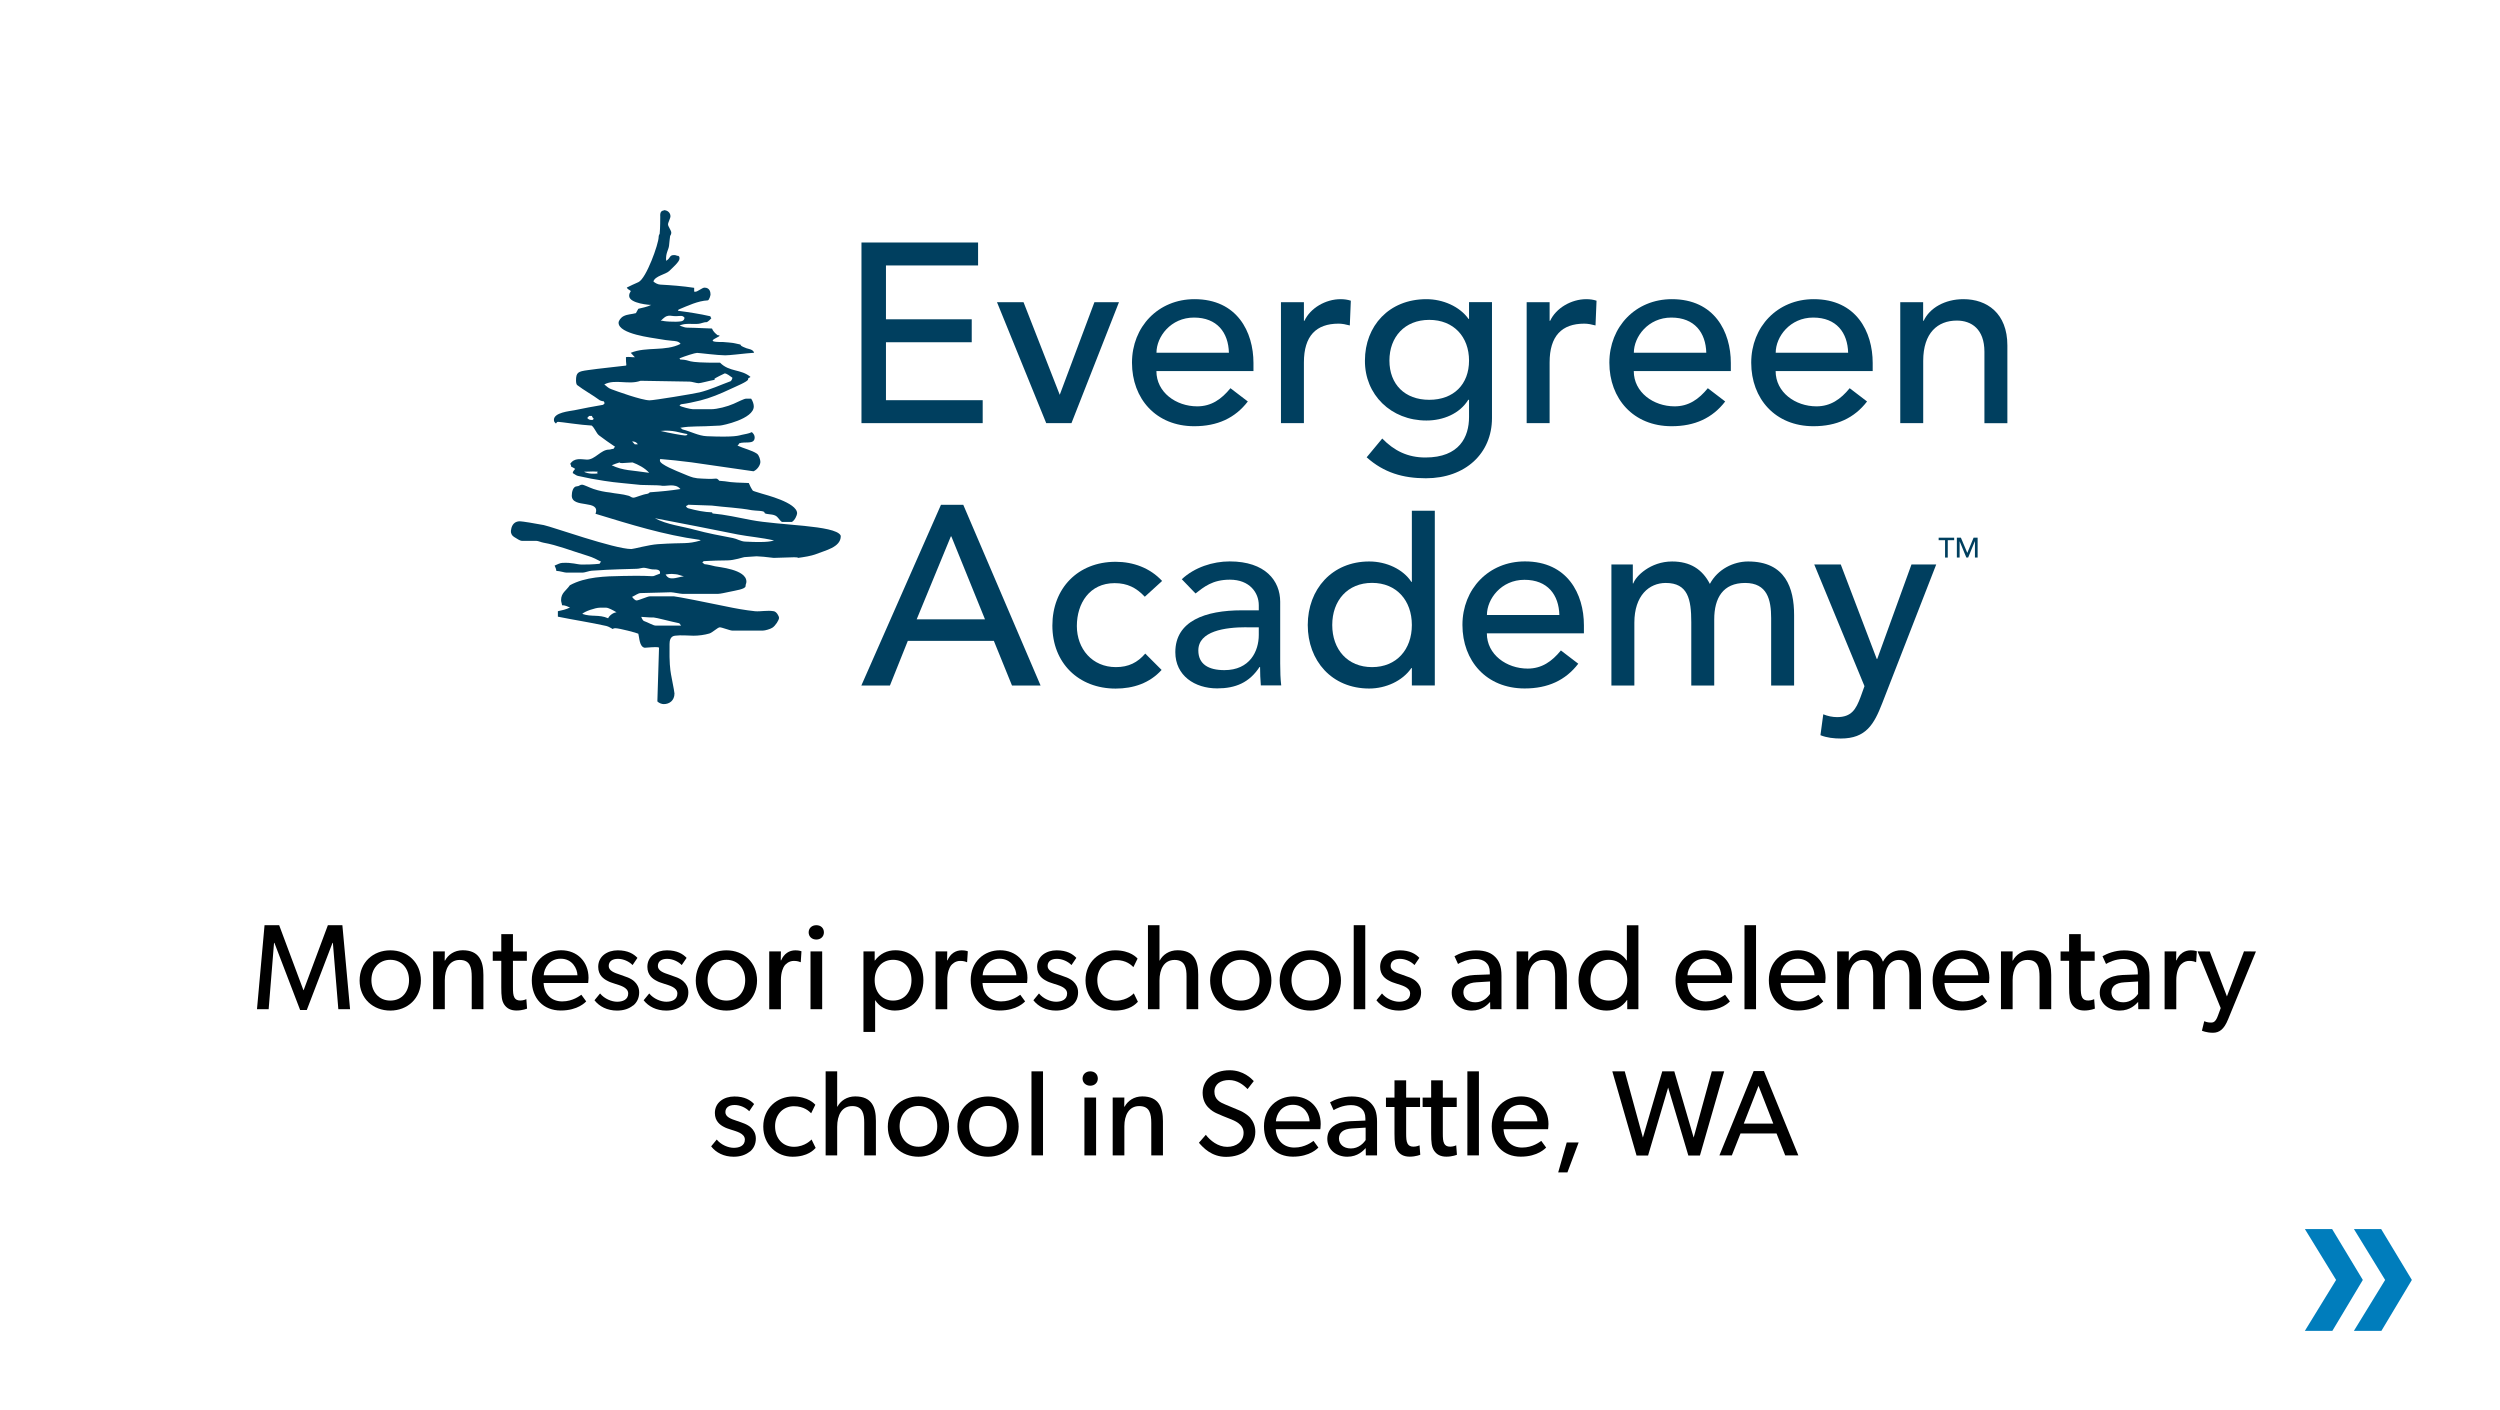 <?xml version="1.0" encoding="UTF-8"?>
<svg id="Layer_1" data-name="Layer 1" xmlns="http://www.w3.org/2000/svg" xmlns:xlink="http://www.w3.org/1999/xlink" viewBox="0 0 390 220">
  <defs>
    <style>
      .cls-1 {
        fill-rule: evenodd;
      }

      .cls-1, .cls-2 {
        fill: #003f5f;
      }

      .cls-3 {
        fill: #007dbc;
      }

      .cls-4 {
        clip-path: url(#clippath);
      }

      .cls-5 {
        fill: none;
      }
    </style>
    <clipPath id="clippath">
      <rect class="cls-5" x="79.69" y="32.78" width="233.46" height="82.44"/>
    </clipPath>
  </defs>
  <g>
    <path d="M54.6,157.44h-1.82l-.85-10.35h-.06l-4.01,10.47h-1.04l-4.01-10.47h-.06l-.84,10.35h-1.82l1.18-13.11h2.28l3.78,10.13h.04l3.78-10.13h2.26l1.2,13.11Z"/>
    <path d="M60.89,157.65c-2.7,0-4.79-1.88-4.79-4.69s2.09-4.71,4.79-4.71,4.77,1.92,4.77,4.71-2.09,4.69-4.77,4.69Zm0-7.92c-1.82,0-2.95,1.41-2.95,3.17s1.12,3.19,2.95,3.19,2.92-1.41,2.92-3.19-1.12-3.17-2.92-3.17Z"/>
    <path d="M75.41,157.44h-1.82v-5.03c0-1.52-.27-2.66-1.88-2.66s-2.32,1.43-2.32,3.15v4.54h-1.82v-9.02h1.82l-.02,1.42h.06c.48-.89,1.44-1.6,2.75-1.6,2.56,0,3.23,1.69,3.23,3.86v5.34Z"/>
    <path d="M82.23,157.34s-.7,.3-1.65,.3-1.54-.36-1.92-.93-.46-1.27-.46-2.7v-4.12h-1.33v-1.46h1.33v-2.7h1.82v2.7h2.17v1.46h-2.17v4.08c0,.76,.02,1.27,.23,1.65,.17,.29,.42,.46,.93,.46s.93-.21,.93-.21l.11,1.46Z"/>
    <path d="M91.75,153.35h-6.95c.1,1.79,1.24,2.87,2.91,2.87s2.77-.91,2.98-1.04l.76,1.04c-.11,.1-1.27,1.42-3.97,1.42s-4.52-1.86-4.52-4.73,2.07-4.67,4.58-4.67,4.27,1.79,4.27,4.31c0,.34-.06,.8-.06,.8Zm-1.67-1.21c-.02-1.01-.78-2.58-2.6-2.58s-2.6,1.5-2.66,2.58h5.26Z"/>
    <path d="M98.76,156.85c-.63,.51-1.46,.8-2.51,.8-1.52,0-2.75-.63-3.51-1.61l.87-1.06c.68,.84,1.82,1.29,2.66,1.29s1.73-.3,1.73-1.29-1.42-1.29-2.03-1.5c-.61-.21-.82-.25-1.23-.48-.57-.29-1.42-.87-1.42-2.17,0-1.67,1.44-2.58,3.04-2.58s2.51,.57,3.08,1.18l-.76,1.12c-.53-.55-1.41-.97-2.28-.97s-1.44,.38-1.44,1.12,.87,1.06,1.77,1.35c.49,.17,.84,.29,1.22,.44,.36,.15,.78,.38,1.04,.65,.34,.32,.72,.85,.72,1.67,0,.87-.34,1.56-.93,2.05Z"/>
    <path d="M106.43,156.85c-.63,.51-1.46,.8-2.51,.8-1.52,0-2.75-.63-3.51-1.61l.87-1.06c.68,.84,1.82,1.29,2.66,1.29s1.73-.3,1.73-1.29-1.42-1.29-2.03-1.5c-.61-.21-.82-.25-1.23-.48-.57-.29-1.42-.87-1.42-2.17,0-1.67,1.44-2.58,3.04-2.58s2.51,.57,3.08,1.18l-.76,1.12c-.53-.55-1.41-.97-2.28-.97s-1.44,.38-1.44,1.12,.87,1.06,1.77,1.35c.49,.17,.84,.29,1.22,.44,.36,.15,.78,.38,1.04,.65,.34,.32,.72,.85,.72,1.67,0,.87-.34,1.56-.93,2.05Z"/>
    <path d="M113.33,157.65c-2.7,0-4.79-1.88-4.79-4.69s2.09-4.71,4.79-4.71,4.77,1.92,4.77,4.71-2.09,4.69-4.77,4.69Zm0-7.92c-1.82,0-2.95,1.41-2.95,3.17s1.12,3.19,2.95,3.19,2.92-1.41,2.92-3.19-1.12-3.17-2.92-3.17Z"/>
    <path d="M124.92,150.09h-.08c-.17-.08-.49-.19-.99-.19-.8,0-1.29,.51-1.48,.76-.17,.25-.55,.95-.55,2.28v4.5h-1.82v-9.02h1.82l-.02,1.39h.06c.44-1.03,1.25-1.56,2.22-1.56,.61,0,.95,.15,.95,.15l-.11,1.69Z"/>
    <path d="M127.35,146.57c-.7,0-1.2-.47-1.2-1.12s.49-1.12,1.2-1.12,1.18,.47,1.18,1.12-.49,1.12-1.18,1.12Zm.91,10.87h-1.82v-9.02h1.82v9.02Z"/>
    <path d="M139.66,157.65c-1.42,0-2.47-.61-3.12-1.61l-.02-.02v4.96h-1.82v-12.56h1.75v1.42h.04c.8-1.06,1.88-1.6,3.21-1.6,2.66,0,4.35,1.99,4.35,4.67s-1.71,4.73-4.39,4.73Zm-.34-7.92c-1.8,0-2.87,1.37-2.87,3.17s1.06,3.19,2.87,3.19,2.87-1.39,2.87-3.19-1.06-3.17-2.87-3.17Z"/>
    <path d="M150.87,150.09h-.08c-.17-.08-.49-.19-.99-.19-.8,0-1.29,.51-1.48,.76-.17,.25-.55,.95-.55,2.28v4.5h-1.82v-9.02h1.82l-.02,1.39h.06c.44-1.03,1.25-1.56,2.22-1.56,.61,0,.95,.15,.95,.15l-.11,1.69Z"/>
    <path d="M160.22,153.35h-6.95c.1,1.79,1.24,2.87,2.91,2.87s2.77-.91,2.98-1.04l.76,1.04c-.11,.1-1.27,1.42-3.97,1.42s-4.52-1.86-4.52-4.73,2.07-4.67,4.58-4.67,4.27,1.79,4.27,4.31c0,.34-.06,.8-.06,.8Zm-1.67-1.21c-.02-1.01-.78-2.58-2.6-2.58s-2.6,1.5-2.66,2.58h5.26Z"/>
    <path d="M167.23,156.85c-.63,.51-1.46,.8-2.51,.8-1.52,0-2.75-.63-3.51-1.61l.87-1.06c.68,.84,1.82,1.29,2.66,1.29s1.73-.3,1.73-1.29-1.42-1.29-2.03-1.5c-.61-.21-.82-.25-1.23-.48-.57-.29-1.42-.87-1.42-2.17,0-1.67,1.44-2.58,3.04-2.58s2.51,.57,3.08,1.18l-.76,1.12c-.53-.55-1.41-.97-2.28-.97s-1.44,.38-1.44,1.12,.87,1.06,1.77,1.35c.49,.17,.84,.29,1.22,.44,.36,.15,.78,.38,1.04,.65,.34,.32,.72,.85,.72,1.67,0,.87-.34,1.56-.93,2.05Z"/>
    <path d="M177.51,156.28c-.27,.27-1.2,1.37-3.61,1.37s-4.56-1.82-4.56-4.71,2.22-4.69,4.62-4.69,3.4,1.18,3.5,1.29l-.65,1.33c-.3-.3-1.1-1.1-2.7-1.1s-2.93,1.22-2.93,3.12,1.2,3.21,2.95,3.21,2.74-1.14,2.74-1.14l.65,1.33Z"/>
    <path d="M186.92,157.44h-1.82v-5.11c0-1.29-.21-2.58-1.86-2.58s-2.36,1.43-2.36,3.23v4.46h-1.8v-13.11h1.8v5.51h.04c.47-.89,1.46-1.6,2.77-1.6,2.6,0,3.23,1.67,3.23,3.82v5.38Z"/>
    <path d="M193.57,157.65c-2.7,0-4.79-1.88-4.79-4.69s2.09-4.71,4.79-4.71,4.77,1.92,4.77,4.71-2.09,4.69-4.77,4.69Zm0-7.92c-1.82,0-2.95,1.41-2.95,3.17s1.12,3.19,2.95,3.19,2.92-1.41,2.92-3.19-1.12-3.17-2.92-3.17Z"/>
    <path d="M204.42,157.65c-2.7,0-4.79-1.88-4.79-4.69s2.09-4.71,4.79-4.71,4.77,1.92,4.77,4.71-2.09,4.69-4.77,4.69Zm0-7.92c-1.82,0-2.95,1.41-2.95,3.17s1.12,3.19,2.95,3.19,2.92-1.41,2.92-3.19-1.12-3.17-2.92-3.17Z"/>
    <path d="M212.98,157.44h-1.8v-13.11h1.8v13.11Z"/>
    <path d="M220.74,156.85c-.63,.51-1.46,.8-2.51,.8-1.52,0-2.75-.63-3.51-1.61l.87-1.06c.68,.84,1.82,1.29,2.66,1.29s1.73-.3,1.73-1.29-1.42-1.29-2.03-1.5c-.61-.21-.82-.25-1.23-.48-.57-.29-1.42-.87-1.42-2.17,0-1.67,1.44-2.58,3.04-2.58s2.51,.57,3.08,1.18l-.76,1.12c-.53-.55-1.41-.97-2.28-.97s-1.44,.38-1.44,1.12,.87,1.06,1.77,1.35c.49,.17,.84,.29,1.22,.44,.36,.15,.78,.38,1.04,.65,.34,.32,.72,.85,.72,1.67,0,.87-.34,1.56-.93,2.05Z"/>
    <path d="M234.25,157.44h-1.77l-.02-1.14c-.36,.38-1.22,1.35-2.87,1.35s-3.12-1.04-3.12-2.79,1.44-2.66,3.53-2.76l2.41-.09v-.36c0-1.37-.93-2.05-2.24-2.05s-2.41,.59-2.72,.78l-.55-1.21c.67-.38,1.88-.91,3.38-.91s2.38,.42,2.98,1.03c.61,.63,.97,1.39,.97,2.93v5.24Zm-1.8-4.33l-2.11,.13c-1.46,.08-2.05,.7-2.05,1.56s.67,1.56,1.86,1.56,1.96-.8,2.3-1.31v-1.94Z"/>
    <path d="M244.43,157.44h-1.82v-5.03c0-1.52-.27-2.66-1.88-2.66s-2.32,1.43-2.32,3.15v4.54h-1.82v-9.02h1.82l-.02,1.42h.06c.48-.89,1.44-1.6,2.75-1.6,2.56,0,3.23,1.69,3.23,3.86v5.34Z"/>
    <path d="M255.6,157.44h-1.75v-1.44h-.04c-.74,1.1-1.86,1.65-3.17,1.65-2.68,0-4.39-2.05-4.39-4.73s1.71-4.67,4.35-4.67c1.46,0,2.53,.65,3.15,1.58h.04v-5.49h1.8v13.11Zm-4.62-7.71c-1.8,0-2.87,1.37-2.87,3.17s1.06,3.19,2.87,3.19,2.87-1.39,2.87-3.19-1.06-3.17-2.87-3.17Z"/>
    <path d="M270.17,153.35h-6.95c.1,1.79,1.24,2.87,2.91,2.87s2.77-.91,2.98-1.04l.76,1.04c-.11,.1-1.27,1.42-3.97,1.42s-4.52-1.86-4.52-4.73,2.07-4.67,4.58-4.67,4.27,1.79,4.27,4.31c0,.34-.06,.8-.06,.8Zm-1.67-1.21c-.02-1.01-.78-2.58-2.6-2.58s-2.6,1.5-2.66,2.58h5.26Z"/>
    <path d="M273.94,157.44h-1.8v-13.11h1.8v13.11Z"/>
    <path d="M284.73,153.35h-6.95c.1,1.79,1.24,2.87,2.91,2.87s2.77-.91,2.98-1.04l.76,1.04c-.11,.1-1.27,1.42-3.97,1.42s-4.52-1.86-4.52-4.73,2.07-4.67,4.58-4.67,4.27,1.79,4.27,4.31c0,.34-.06,.8-.06,.8Zm-1.67-1.21c-.02-1.01-.78-2.58-2.6-2.58s-2.6,1.5-2.66,2.58h5.26Z"/>
    <path d="M299.66,157.44h-1.8v-5.26c0-1.04-.19-2.43-1.65-2.43s-2.17,1.39-2.17,3v4.69h-1.82v-5.26c0-1.33-.32-2.43-1.63-2.43-1.44,0-2.17,1.39-2.17,3v4.69h-1.82v-9.02h1.82l-.02,1.42h.06c.42-.84,1.41-1.6,2.6-1.6,1.33,0,2.26,.61,2.68,1.79,.61-1.14,1.6-1.79,2.87-1.79,2.41,0,3.06,1.77,3.06,3.72v5.47Z"/>
    <path d="M310.28,153.35h-6.95c.1,1.79,1.24,2.87,2.91,2.87s2.77-.91,2.98-1.04l.76,1.04c-.11,.1-1.27,1.42-3.97,1.42s-4.52-1.86-4.52-4.73,2.07-4.67,4.58-4.67,4.27,1.79,4.27,4.31c0,.34-.06,.8-.06,.8Zm-1.67-1.21c-.02-1.01-.78-2.58-2.6-2.58s-2.6,1.5-2.66,2.58h5.26Z"/>
    <path d="M319.99,157.44h-1.82v-5.03c0-1.52-.27-2.66-1.88-2.66s-2.32,1.43-2.32,3.15v4.54h-1.82v-9.02h1.82l-.02,1.42h.06c.48-.89,1.44-1.6,2.75-1.6,2.56,0,3.23,1.69,3.23,3.86v5.34Z"/>
    <path d="M326.81,157.34s-.7,.3-1.65,.3-1.54-.36-1.92-.93-.46-1.27-.46-2.7v-4.12h-1.33v-1.46h1.33v-2.7h1.82v2.7h2.17v1.46h-2.17v4.08c0,.76,.02,1.27,.23,1.65,.17,.29,.42,.46,.93,.46s.93-.21,.93-.21l.11,1.46Z"/>
    <path d="M335.34,157.44h-1.77l-.02-1.14c-.36,.38-1.22,1.35-2.87,1.35s-3.12-1.04-3.12-2.79,1.44-2.66,3.53-2.76l2.41-.09v-.36c0-1.37-.93-2.05-2.24-2.05s-2.41,.59-2.72,.78l-.55-1.21c.67-.38,1.88-.91,3.38-.91s2.37,.42,2.98,1.03c.61,.63,.97,1.39,.97,2.93v5.24Zm-1.8-4.33l-2.11,.13c-1.46,.08-2.05,.7-2.05,1.56s.67,1.56,1.86,1.56,1.96-.8,2.3-1.31v-1.94Z"/>
    <path d="M342.6,150.09h-.08c-.17-.08-.49-.19-.99-.19-.8,0-1.29,.51-1.48,.76-.17,.25-.55,.95-.55,2.28v4.5h-1.82v-9.02h1.82l-.02,1.39h.06c.44-1.03,1.25-1.56,2.22-1.56,.61,0,.95,.15,.95,.15l-.11,1.69Z"/>
    <path d="M351.93,148.42l-4.35,10.6c-.63,1.56-1.37,2.09-2.37,2.09s-1.71-.32-1.71-.32l.36-1.48s.49,.21,.95,.21c.38,0,.78,.04,1.18-1.06l.44-1.2-3.61-8.85,1.9,.02,2.68,7.01,2.66-7.03,1.88,.02Z"/>
    <path d="M116.96,179.65c-.63,.51-1.46,.8-2.51,.8-1.52,0-2.75-.63-3.51-1.62l.87-1.06c.68,.84,1.82,1.29,2.66,1.29s1.73-.3,1.73-1.29-1.42-1.29-2.03-1.5c-.61-.21-.82-.25-1.23-.47-.57-.29-1.42-.87-1.42-2.17,0-1.67,1.44-2.58,3.04-2.58s2.51,.57,3.08,1.18l-.76,1.12c-.53-.55-1.41-.97-2.28-.97s-1.44,.38-1.44,1.12,.87,1.06,1.77,1.35c.49,.17,.84,.28,1.22,.44,.36,.15,.78,.38,1.04,.65,.34,.32,.72,.86,.72,1.67,0,.87-.34,1.56-.93,2.05Z"/>
    <path d="M127.24,179.08c-.27,.27-1.2,1.37-3.61,1.37s-4.56-1.82-4.56-4.71,2.22-4.69,4.62-4.69,3.4,1.18,3.5,1.29l-.65,1.33c-.3-.3-1.1-1.1-2.7-1.1s-2.93,1.22-2.93,3.12,1.2,3.21,2.95,3.21,2.74-1.14,2.74-1.14l.65,1.33Z"/>
    <path d="M136.64,180.24h-1.82v-5.11c0-1.29-.21-2.58-1.86-2.58s-2.36,1.42-2.36,3.23v4.46h-1.8v-13.11h1.8v5.51h.04c.47-.89,1.46-1.6,2.77-1.6,2.6,0,3.23,1.67,3.23,3.82v5.38Z"/>
    <path d="M143.29,180.45c-2.7,0-4.79-1.88-4.79-4.69s2.09-4.71,4.79-4.71,4.77,1.92,4.77,4.71-2.09,4.69-4.77,4.69Zm0-7.92c-1.82,0-2.95,1.41-2.95,3.17s1.12,3.19,2.95,3.19,2.92-1.41,2.92-3.19-1.12-3.17-2.92-3.17Z"/>
    <path d="M154.14,180.45c-2.7,0-4.79-1.88-4.79-4.69s2.09-4.71,4.79-4.71,4.77,1.92,4.77,4.71-2.09,4.69-4.77,4.69Zm0-7.92c-1.82,0-2.95,1.41-2.95,3.17s1.12,3.19,2.95,3.19,2.92-1.41,2.92-3.19-1.12-3.17-2.92-3.17Z"/>
    <path d="M162.71,180.24h-1.8v-13.11h1.8v13.11Z"/>
    <path d="M170.08,169.37c-.7,0-1.2-.48-1.2-1.12s.49-1.12,1.2-1.12,1.18,.47,1.18,1.12-.49,1.12-1.18,1.12Zm.91,10.87h-1.82v-9.02h1.82v9.02Z"/>
    <path d="M181.42,180.24h-1.82v-5.03c0-1.52-.27-2.66-1.88-2.66s-2.32,1.42-2.32,3.15v4.54h-1.82v-9.02h1.82l-.02,1.42h.06c.48-.89,1.44-1.6,2.75-1.6,2.56,0,3.23,1.69,3.23,3.86v5.34Z"/>
    <path d="M194.48,179.44c-.82,.67-1.9,1.03-3.21,1.03-2.3,0-3.61-1.48-4.24-2.2l1.08-1.24c.67,.89,1.9,1.88,3.33,1.88s2.56-.82,2.56-2.2-1.46-1.9-2.13-2.17c-.68-.27-1.6-.63-2.09-.87-.29-.13-.84-.42-1.31-.93-.47-.49-.86-1.22-.86-2.28s.49-1.94,1.2-2.53c.72-.61,1.75-.97,3.02-.97,2.15,0,3.4,1.31,3.76,1.69l-.97,1.25c-.65-.68-1.6-1.41-2.89-1.41s-2.28,.61-2.28,1.82,.89,1.67,1.69,1.99l2.41,1.01c.25,.11,1.04,.55,1.48,1.06,.42,.51,.8,1.22,.8,2.2,0,1.14-.51,2.15-1.37,2.85Z"/>
    <path d="M205.97,176.15h-6.95c.1,1.79,1.24,2.87,2.91,2.87s2.77-.91,2.98-1.04l.76,1.04c-.11,.09-1.27,1.42-3.97,1.42s-4.52-1.86-4.52-4.73,2.07-4.67,4.58-4.67,4.27,1.79,4.27,4.31c0,.34-.06,.8-.06,.8Zm-1.67-1.22c-.02-1.01-.78-2.58-2.6-2.58s-2.6,1.5-2.66,2.58h5.26Z"/>
    <path d="M214.84,180.24h-1.77l-.02-1.14c-.36,.38-1.22,1.35-2.87,1.35s-3.12-1.04-3.12-2.79,1.44-2.66,3.53-2.75l2.41-.1v-.36c0-1.37-.93-2.05-2.24-2.05s-2.41,.59-2.72,.78l-.55-1.22c.67-.38,1.88-.91,3.38-.91s2.37,.42,2.98,1.03c.61,.63,.97,1.39,.97,2.93v5.24Zm-1.8-4.33l-2.11,.13c-1.46,.08-2.05,.7-2.05,1.56s.67,1.56,1.86,1.56,1.96-.8,2.3-1.31v-1.94Z"/>
    <path d="M221.57,180.14s-.7,.3-1.65,.3-1.54-.36-1.92-.93c-.38-.57-.46-1.27-.46-2.7v-4.12h-1.33v-1.46h1.33v-2.7h1.82v2.7h2.17v1.46h-2.17v4.08c0,.76,.02,1.27,.23,1.65,.17,.29,.42,.46,.93,.46s.93-.21,.93-.21l.11,1.46Z"/>
    <path d="M227.29,180.14s-.7,.3-1.65,.3-1.54-.36-1.92-.93c-.38-.57-.46-1.27-.46-2.7v-4.12h-1.33v-1.46h1.33v-2.7h1.82v2.7h2.17v1.46h-2.17v4.08c0,.76,.02,1.27,.23,1.65,.17,.29,.42,.46,.93,.46s.93-.21,.93-.21l.11,1.46Z"/>
    <path d="M230.71,180.24h-1.8v-13.11h1.8v13.11Z"/>
    <path d="M241.5,176.15h-6.95c.1,1.79,1.24,2.87,2.91,2.87s2.77-.91,2.98-1.04l.76,1.04c-.11,.09-1.27,1.42-3.97,1.42s-4.52-1.86-4.52-4.73,2.07-4.67,4.58-4.67,4.27,1.79,4.27,4.31c0,.34-.06,.8-.06,.8Zm-1.67-1.22c-.02-1.01-.78-2.58-2.6-2.58s-2.6,1.5-2.66,2.58h5.26Z"/>
    <path d="M246.27,178.22l-1.75,4.67h-1.44l1.33-4.67h1.86Z"/>
    <path d="M268.97,167.13l-3.78,13.13h-1.81l-3.15-10.6-3.13,10.6h-1.8l-3.78-13.13h1.94l2.83,10.33,3.02-10.33h1.88l3.02,10.33,2.83-10.33h1.94Z"/>
    <path d="M280.54,180.24h-2.05l-1.35-3.42h-5.62l-1.35,3.42h-1.94l5.34-13.15h1.61l5.36,13.15Zm-3.91-4.96l-2.3-5.89-2.3,5.89h4.6Z"/>
  </g>
  <g>
    <polygon class="cls-2" points="134.39 37.83 152.58 37.83 152.58 41.41 138.21 41.41 138.21 49.81 151.59 49.81 151.59 53.39 138.21 53.39 138.21 62.43 153.3 62.43 153.3 66.01 134.39 66.01 134.39 37.83 134.39 37.83"/>
    <polygon class="cls-2" points="155.53 47.14 159.67 47.14 165.32 61.59 170.73 47.14 174.56 47.14 167.15 66.01 163.21 66.01 155.53 47.14 155.53 47.14"/>
    <path class="cls-2" d="M191.71,55.03c-.08-3.14-1.83-5.49-5.45-5.49s-5.85,2.99-5.85,5.49h11.31Zm-11.31,2.87c0,3.3,3.06,5.49,6.37,5.49,2.19,0,3.78-1.11,5.18-2.83l2.71,2.07c-1.99,2.59-4.74,3.86-8.36,3.86-5.97,0-9.71-4.3-9.71-9.91s4.1-9.91,9.75-9.91c6.65,0,9.2,5.1,9.2,9.95v1.27h-15.13Z"/>
    <path class="cls-2" d="M199.83,47.14h3.58v2.91h.08c.92-1.99,3.3-3.38,5.65-3.38,.56,0,1.11,.08,1.59,.24l-.16,3.86c-.6-.16-1.19-.28-1.75-.28-3.5,0-5.41,1.91-5.41,6.05v9.47h-3.58v-18.87h0Z"/>
    <path class="cls-2" d="M216.75,56.25c0,3.69,2.39,6.12,6.21,6.12s6.21-2.42,6.21-6.12-2.39-6.35-6.21-6.35-6.21,2.66-6.21,6.35h0Zm16,8.97c0,5.5-4.14,9.39-10.31,9.39-3.58,0-6.57-.88-9.24-3.27l2.43-2.93c1.87,1.92,3.98,2.96,6.73,2.96,5.33,0,6.81-3.23,6.81-6.31v-2.69h-.12c-1.35,2.19-3.94,3.23-6.53,3.23-5.53,0-9.63-4.04-9.59-9.35,0-5.39,3.74-9.58,9.59-9.58,2.55,0,5.18,1.12,6.57,3.08h.08v-2.62h3.58v18.09h0Z"/>
    <path class="cls-2" d="M238.16,47.14h3.58v2.91h.08c.92-1.99,3.3-3.38,5.65-3.38,.56,0,1.11,.08,1.59,.24l-.16,3.86c-.6-.16-1.19-.28-1.75-.28-3.5,0-5.41,1.91-5.41,6.05v9.47h-3.58v-18.87h0Z"/>
    <path class="cls-2" d="M266.18,55.03c-.08-3.14-1.83-5.49-5.45-5.49s-5.85,2.99-5.85,5.49h11.31Zm-11.31,2.87c0,3.3,3.07,5.49,6.37,5.49,2.19,0,3.78-1.11,5.18-2.83l2.71,2.07c-1.99,2.59-4.74,3.86-8.36,3.86-5.97,0-9.71-4.3-9.71-9.91s4.1-9.91,9.75-9.91c6.65,0,9.2,5.1,9.2,9.95v1.27h-15.13Z"/>
    <path class="cls-2" d="M288.31,55.03c-.08-3.14-1.83-5.49-5.45-5.49s-5.85,2.99-5.85,5.49h11.31Zm-11.31,2.87c0,3.3,3.07,5.49,6.37,5.49,2.19,0,3.78-1.11,5.18-2.83l2.71,2.07c-1.99,2.59-4.74,3.86-8.36,3.86-5.97,0-9.71-4.3-9.71-9.91s4.1-9.91,9.75-9.91c6.65,0,9.2,5.1,9.2,9.95v1.27h-15.13Z"/>
    <path class="cls-2" d="M296.43,47.14h3.58v2.91h.08c.92-1.99,3.3-3.38,6.21-3.38,3.66,0,6.85,2.19,6.85,7.21v12.14h-3.58v-11.15c0-3.54-2.03-4.86-4.3-4.86-2.99,0-5.25,1.91-5.25,6.29v9.71h-3.58v-18.87h0Z"/>
    <path class="cls-2" d="M153.66,96.62l-5.25-12.94h-.08l-5.33,12.94h10.67Zm-6.85-17.87h3.46l12.06,28.19h-4.46l-2.83-6.97h-13.42l-2.79,6.97h-4.46l12.42-28.19h0Z"/>
    <path class="cls-2" d="M178.58,93.08c-1.31-1.39-2.71-2.11-4.7-2.11-3.9,0-5.89,3.14-5.89,6.69s2.39,6.41,6.09,6.41c1.99,0,3.38-.72,4.58-2.11l2.55,2.55c-1.87,2.07-4.42,2.91-7.17,2.91-5.81,0-9.87-4.02-9.87-9.83s3.98-9.95,9.87-9.95c2.75,0,5.37,.96,7.25,2.99l-2.71,2.47h0Z"/>
    <path class="cls-2" d="M194.46,97.85c-3.38,0-7.52,.6-7.52,3.62,0,2.15,1.59,3.07,4.06,3.07,3.98,0,5.37-2.95,5.37-5.49v-1.19h-1.91Zm-10.11-7.48c1.99-1.87,4.86-2.79,7.48-2.79,5.57,0,7.88,3.03,7.88,6.29v9.63c0,1.31,.04,2.43,.16,3.42h-3.18c-.08-.96-.12-1.91-.12-2.87h-.08c-1.59,2.43-3.74,3.34-6.61,3.34-3.5,0-6.53-1.99-6.53-5.65,0-4.86,4.66-6.53,10.39-6.53h2.63v-.8c0-1.95-1.43-3.98-4.5-3.98-2.75,0-4.06,1.15-5.37,2.15l-2.15-2.23h0Z"/>
    <path class="cls-2" d="M220.25,97.5c0-3.82-2.39-6.57-6.21-6.57s-6.21,2.75-6.21,6.57,2.39,6.57,6.21,6.57,6.21-2.75,6.21-6.57h0Zm3.58,9.43h-3.58v-2.71h-.08c-1.39,2.03-4.02,3.19-6.57,3.19-5.85,0-9.59-4.34-9.59-9.91s3.78-9.91,9.59-9.91c2.71,0,5.3,1.23,6.57,3.18h.08v-11.09h3.58v27.25h0Z"/>
    <path class="cls-2" d="M243.26,95.94c-.08-3.15-1.83-5.49-5.45-5.49s-5.85,2.99-5.85,5.49h11.31Zm-11.31,2.87c0,3.3,3.07,5.49,6.37,5.49,2.19,0,3.78-1.11,5.18-2.83l2.71,2.07c-1.99,2.59-4.74,3.86-8.36,3.86-5.97,0-9.71-4.3-9.71-9.91s4.1-9.91,9.75-9.91c6.65,0,9.2,5.1,9.2,9.95v1.27h-15.13Z"/>
    <path class="cls-2" d="M251.37,88.06h3.35v2.95h.08c.36-1.11,2.67-3.42,6.05-3.42,2.79,0,4.7,1.19,5.89,3.5,1.23-2.31,3.7-3.5,5.97-3.5,5.81,0,7.17,4.14,7.17,8.36v10.99h-3.58v-10.51c0-2.87-.6-5.49-4.06-5.49s-4.82,2.35-4.82,5.69v10.31h-3.58v-9.87c0-3.58-.52-6.13-3.98-6.13-2.59,0-4.9,1.95-4.9,6.21v9.79h-3.58v-18.87h0Z"/>
    <path class="cls-2" d="M283.02,88.06h4.14l5.61,14.73h.08l5.34-14.73h3.86l-8.43,21.66c-1.27,3.26-2.51,5.49-6.45,5.49-1.07,0-2.19-.12-3.18-.52l.44-3.26c.68,.28,1.43,.44,2.15,.44,2.27,0,2.95-1.23,3.66-3.11l.62-1.72-7.84-18.99h0Z"/>
    <polygon class="cls-2" points="303.43 84.27 302.43 84.27 302.43 83.88 304.85 83.88 304.85 84.27 303.85 84.27 303.85 86.98 303.43 86.98 303.43 84.27 303.43 84.27"/>
    <g class="cls-4">
      <polygon class="cls-2" points="305.27 83.88 305.9 83.88 306.89 86.23 306.91 86.23 307.88 83.88 308.51 83.88 308.51 86.98 308.09 86.98 308.09 84.43 308.08 84.43 307.03 86.98 306.75 86.98 305.7 84.43 305.7 84.43 305.7 86.98 305.27 86.98 305.27 83.88 305.27 83.88"/>
      <path class="cls-1" d="M103.59,50.09c.29,.06,1.37,.12,1.85,.1,.49-.02,.51-.02,.79-.06,.28-.04,.46-.19,.52-.39,.06-.2,.04-.23-.21-.39-.25-.16-.86,.02-1.4-.04-.51-.06-.76-.12-1.15,.02-.37,.13-.93,.74-.93,.74,.2-.06,.25-.04,.54,.02h0Zm-3.15,46.78c.63,.22,1.5,.73,1.82,.72h3.99l-.28-.36c-1.29-.26-3.66-.9-3.98-.9s-.76,0-1.96-.1c.12,.32,.29,.61,.42,.64h0Zm-9.6-1.1c1.46,.51,2.55,.04,4.03,.68,.16-.39,.77-.89,1.31-.93-.54-.33-1.29-.72-1.61-.72h-.99c-.7,0-2.4,.58-2.75,.97h0Zm12.99-6.15c.39,.67,.82,.6,1.2,.6,.32,0,1.15-.25,1.66-.32-.38-.06-.96-.32-1.27-.32s-.65-.13-1.59,.04h0Zm4.62-6.96c1.75,.49,4.11,.94,5.86,1.27,.64,.11,1.23,.53,1.92,.56,3.82,.21,4.21-.13,4.52-.18-1.93-.45-4-.61-5.65-.93-4.2-.83-8.41-1.69-12.94-2.54,1.91,1.03,4.4,1.28,6.28,1.82h0Zm-6.6-1.92h0Zm-10.76-7.15c.75,.39,1.68,.32,2.16,.27-.06-.06-.15-.08,0-.28-.44-.04-.82-.04-2.16,.01h0Zm4.33-1.01c1.82,.87,3.08,.75,5.85,1.18-.68-.77-1.74-1.3-2.59-1.62-1.8,.13-1.87,.15-2.03,0-.42,.13-.8,.26-1.22,.44h0Zm3.19-3.71c.31-.04,.75,.12,.88,.45h-.46l-.42-.45h0Zm4.45-1.64c1.32,.32,3.44,.7,3.76,.7s.3-.02,.44-.21c-1.26-.19-2.21-.7-4.2-.49h0Zm-11.46-2.03c.15,.17,.32,.31,.64,.31s.24-.02,.38-.19c-.15-.17-.25-.25-.27-.43h-.45l-.29,.31h0Zm19.87-6.12c0,.32,.01,.17,.01,.17-.85,.15-2.18,.53-2.5,.53s-1.08-.25-1.4-.25l-7.65-.13c-1.89,.69-3.95-.33-5.66,.57,.41,.31,.61,.57,1.06,.73,.76,.29,4.78,1.75,6.01,1.75,.68,0,6.76-1,7.78-1.24,1.64-.4,3.32-1.18,4.85-1.74,.13-.08,.29-.39,.28-.55-.4-.28-.88-.67-1.2-.67-.05,0-1.59,.78-1.59,.83h0Zm-7.96-26.3c.68,0,1.08,.45,1.08,.96,0,.32-.38,.96-.38,1.27s.51,.95,.51,1.27-.13,.4-.18,.53c-.08,.5-.11,1.01-.17,1.52-.06,.6-.57,1.21-.45,2.36,.75-.46,.45-.9,1.25-.9,.32,0,.38,.13,.66,.13,.15,.14,.17,.12,.17,.44,0,.48-1.13,1.45-1.59,1.91-.53,.53-2.23,.77-2.48,1.64,.24,.23,.71,.48,1.09,.49,1.66,.09,3.44,.22,5.27,.5v.52s-.12,.09,.2,.09,1.08-.64,1.4-.64c.86,0,.95,.73,.95,1.08,0,.1-.19,.89-.44,.91-1.53,.08-3.04,.81-4.54,1.43l-.11,.19c1.61,.21,3.39,.47,5.07,.86,0,0,0,.13,.15,.31-.15,.17-.41,.44-.69,.6-.4-.03-.9,.22-1.28,.26-1.02,.11-2.02-.17-3,.28,1.53,.5,.05,.21,5.07,.46,.15,.41,.51,.76,.87,1.04,1.48,.03-2.99,1.12,.81,1.06,.13,0,1.79,.14,1.91,.21,1.77,.35,.02,.1,1.8,.77,.25,.1,1.04,.15,1.18,.7-.43,.03-.81,.07-1.19,.1-.89,.08-2.61,.3-3.33,.3-1.15,0-4.07-.38-4.38-.38s-1.89,.5-2.74,.85l.11,.18c2.03,.08,.26,.53,6.22,.5,1.47,1.49,3.26,.96,4.75,2.22-.15,.18-.38,.07-.38,.39s-1.88,1.09-2.84,1.54c-1.46,.69-3.07,1.36-4.6,1.74-1,.24-2.04,.48-3.04,.6l-.22,.2c.24,.2,1.75,.57,2.12,.57h2.77c1.02,0,2.59-.42,3.56-.85,.62-.27,1.63-.8,1.95-.8h.78c.28,.41,.41,.89,.41,1.21,0,1.97-4.9,2.98-5.28,2.99-3.61,.22-4.35,.03-6.18,.34,.11,.06,.23,.18,.35,.26,1.26,.3,2.48,1.01,3.8,1.06,4.46,.19,4.96-.11,5.46-.22,.51-.13,1-.15,1.55-.42,.29,.27,.44,.51,.44,.83,0,1.19-1.58,.57-2.43,.93,0,.09-.14,.26-.25,.34,.98,.46,2.22,.72,3.03,1.26,.35,.24,.54,.98,.54,1.29,0,.46-.44,1.19-1.07,1.46l-9.7-1.4c-2.04-.25-3.18-.38-4.81-.51-.1,.11-.09-.06-.09,.26,0,.59,2.62,1.61,3.53,1.99,.46,.19,1.14,.49,1.65,.63,.37,.1,.86,.16,1.39,.17,1.66,.1,1.84,0,2.16,0s.42,.26,.53,.34c.24,.04,.64,.04,.88,.08,1.15,.21,2.41,.22,3.72,.27,.15,.38,.4,.87,.64,1.2,.37,.17,.84,.26,1.38,.45,.45,.16,5.52,1.37,5.52,3.08,0,.25-.34,1.09-.81,1.34h-1.56c-.4-.26-.58-.77-1.03-.99-.57-.29-1.69-.15-1.69-.47s-1.35-.26-1.99-.37c-2.01-.38-4.2-.46-6.23-.72l-3.67-.13c-.1,.11-.23,.11-.35,.22,0,.1,.21,.3,.34,.33,1.27,.35,2.53,.6,3.74,.64,0,0-.03,.1,.08,.17,1.9,.17,3.97,.63,5.98,1.02,4.42,.86,13.08,.79,13.97,2.39l.03,.14c0,1.74-2.49,2.23-3.81,2.77-.83,.33-1.93,.48-2.85,.61-.15-.14-.23-.12-3.8,0-.9-.13-2.35-.25-2.67-.25s-1.59,.13-1.91,.13c-.13,0-1.58,.51-2.67,.51-2.93,.03-3.31,.13-3.67,.12l-.22,.2c.11,.08,.23,.2,.34,.27,.49,.04,1.16,.21,1.65,.33,.48,.13,4.89,.46,4.89,2.39,0,.32-.13,.38-.13,.7,0,.48-1.56,.68-2.6,.91-.51,.11-1.37,.3-1.68,.3h-5.57c-.32,0-1.48-.25-1.8-.25-.81,0-1,.06-4.71,.13-.4,0-.86,.38-1.34,.59,.15,.22,.46,.56,.7,.56,.32,0,1.73-.64,2.05-.64h3.79c.32,0,5.52,1.02,8.05,1.56,1.51,.32,3.05,.6,4.58,.76,.89,.08,1.93-.18,2.93,0,.41,.06,.82,.73,.82,1.05s-.55,1.22-1.05,1.53c-.32,.21-1.13,.44-1.45,.44h-4.81c-.32,0-1.61-.51-1.93-.51s-1.13,.82-1.64,.97c-.75,.22-1.67,.34-2.44,.34-.89,0-1.92-.13-2.92,0-.72,.09-.84,.77-.84,1.31-.05,3.31,.13,3.76,.13,4.07s.64,3.31,.64,3.63c0,1.11-.8,1.66-1.66,1.66-.32,0-.75-.15-1.01-.42l.26-8.4c-.23-.1-.58-.1-2.24,.03-.85-.16-.82-1.64-.99-2.19-.15-.11-2.96-.86-3.59-.86-.32,0-.39,.13-.39,.13-.27-.13-.61-.38-1.02-.48-2.39-.54-4.96-.92-7.55-1.45v-.85c.67-.15,1.29-.27,1.9-.59-.34-.07-.57-.33-1.25-.34-.02-.3-.15-.49-.15-.81,0-1.13,.81-1.48,1.37-2.31,2.43-1.33,5.5-1.4,8.24-1.45,6.37-.14,3.77,.35,5.81-.36,.18-.72-.72-.66-1.1-.66-.32,0-1.08-.26-1.4-.26s-.76,.16-1.14,.16c-4.33,.11-5.73,.21-7,.3-.38,.02-1.1,.3-1.42,.3h-2.51c-.32,0-1.04-.26-1.59-.27-.02-.3-.14-.53-.27-.83,.42-.16,.8-.41,1.2-.42,1.53-.09,2.3,.26,3.06,.26,2.16,0,2.42-.13,2.76-.11-.02-.08,.13-.25,.24-.33-.61-.33-1.32-.69-1.99-.89-2.79-.86-4.86-1.7-7-2.08-.37-.06-.83-.29-1.15-.29h-2.26c-.23,0-.73-.32-1.19-.61-.33-.2-.52-.57-.49-.95l.09-.47c.2-.68,.66-1.02,1.32-1.02,.32,0,2.45,.34,3.71,.59,1.31,.27,11.03,3.74,13.68,3.74,.32,0,2.73-.67,4.13-.76,4.35-.29,4.47,.05,6.69-.58,0,0-.09-.06-.21-.1-5.5-.76-10.68-2.37-16.21-4.06,.84-2.31-3.7-.76-3.7-2.83,0-.51,.16-1.46,.83-1.46,.32,0,.45-.25,.76-.25s1.17,.46,1.8,.67c.86,.29,1.77,.47,2.57,.55,.86,.18,1.92,.22,2.91,.51,.29,.08,.43,.3,.75,.3s1.39-.51,2.15-.6c.12-.03,.33-.12,.39-.24,1.98-.14,3.23-.27,4.79-.51-.87-1.02-2.31-.31-3.14-.55-.16-.05-2.78-.06-3.05-.09-1.91-.22-3.85-.33-5.73-.64-1.29-.19-2.69-.45-4.08-.77-.27-.06-.52-.29-.8-.44,0-.29,.25-.44,.37-.66-.11-.09-.35-.21-.63-.36,0-.16,0-.24-.14-.41,.66-1.01,1.71-.71,2.61-.67,1.26,.03,2.18-1.56,3.44-1.56,.32,0,.38-.13,.72-.11-.02-.08,.13-.25,.24-.33-.86-.59-1.74-1.18-2.52-1.79-.41-.32-.64-1.1-1.13-1.52-1.64-.08-4.88-.58-5.2-.58s-.21,.11-.38,.26c-.17-.15-.32-.26-.32-.57,0-1.15,2.41-1.35,3.24-1.51,1.4-.29,2.93-.59,4.44-.84l.23-.23c0-.1-.09-.29-.2-.34-.11,.04-.4-.08-.54-.13-1.15-.85-2.49-1.57-3.54-2.38-.1-.06-.18-.37-.18-.69,0-1.29,.31-1.43,1.84-1.64,1.88-.27,3.95-.46,5.97-.71,.11-.12-.04-.2-.02-1.32,.42-.08,.93,.04,1.39,.02l-.64-.69c2.43-1.01,5.4-.17,7.77-1.4-.28-.43-.88-.44-1.34-.48-.64-.05-1.39-.16-2.17-.3-.81-.16-6.16-.73-6.16-2.51,0-.32,.35-.82,.8-1.04,.57-.29,1.28-.29,1.9-.46,.11-.19,.24-.44,.38-.68,.66-.17,1.41-.29,2.01-.61-.02,.04-3.44-.18-3.44-1.41,0-.32,.13-.54,.26-.75-.24-.22-.5-.24-.63-.54,.54-.29,1.2-.56,1.82-.85,1.23-.57,3.15-5.99,3.15-7.03,0-.32,.13-.4,.16-.52,.09-.89,.09-2.34,.09-2.66,0-.16-.11-.96,.57-.96h0Z"/>
    </g>
  </g>
  <path class="cls-3" d="M359.57,191.73h4.24l4.79,7.94-4.75,7.94h-4.29l4.87-7.94-4.87-7.94Zm7.65,0h4.24l4.79,7.94-4.75,7.94h-4.29l4.87-7.94-4.87-7.94Z"/>
</svg>